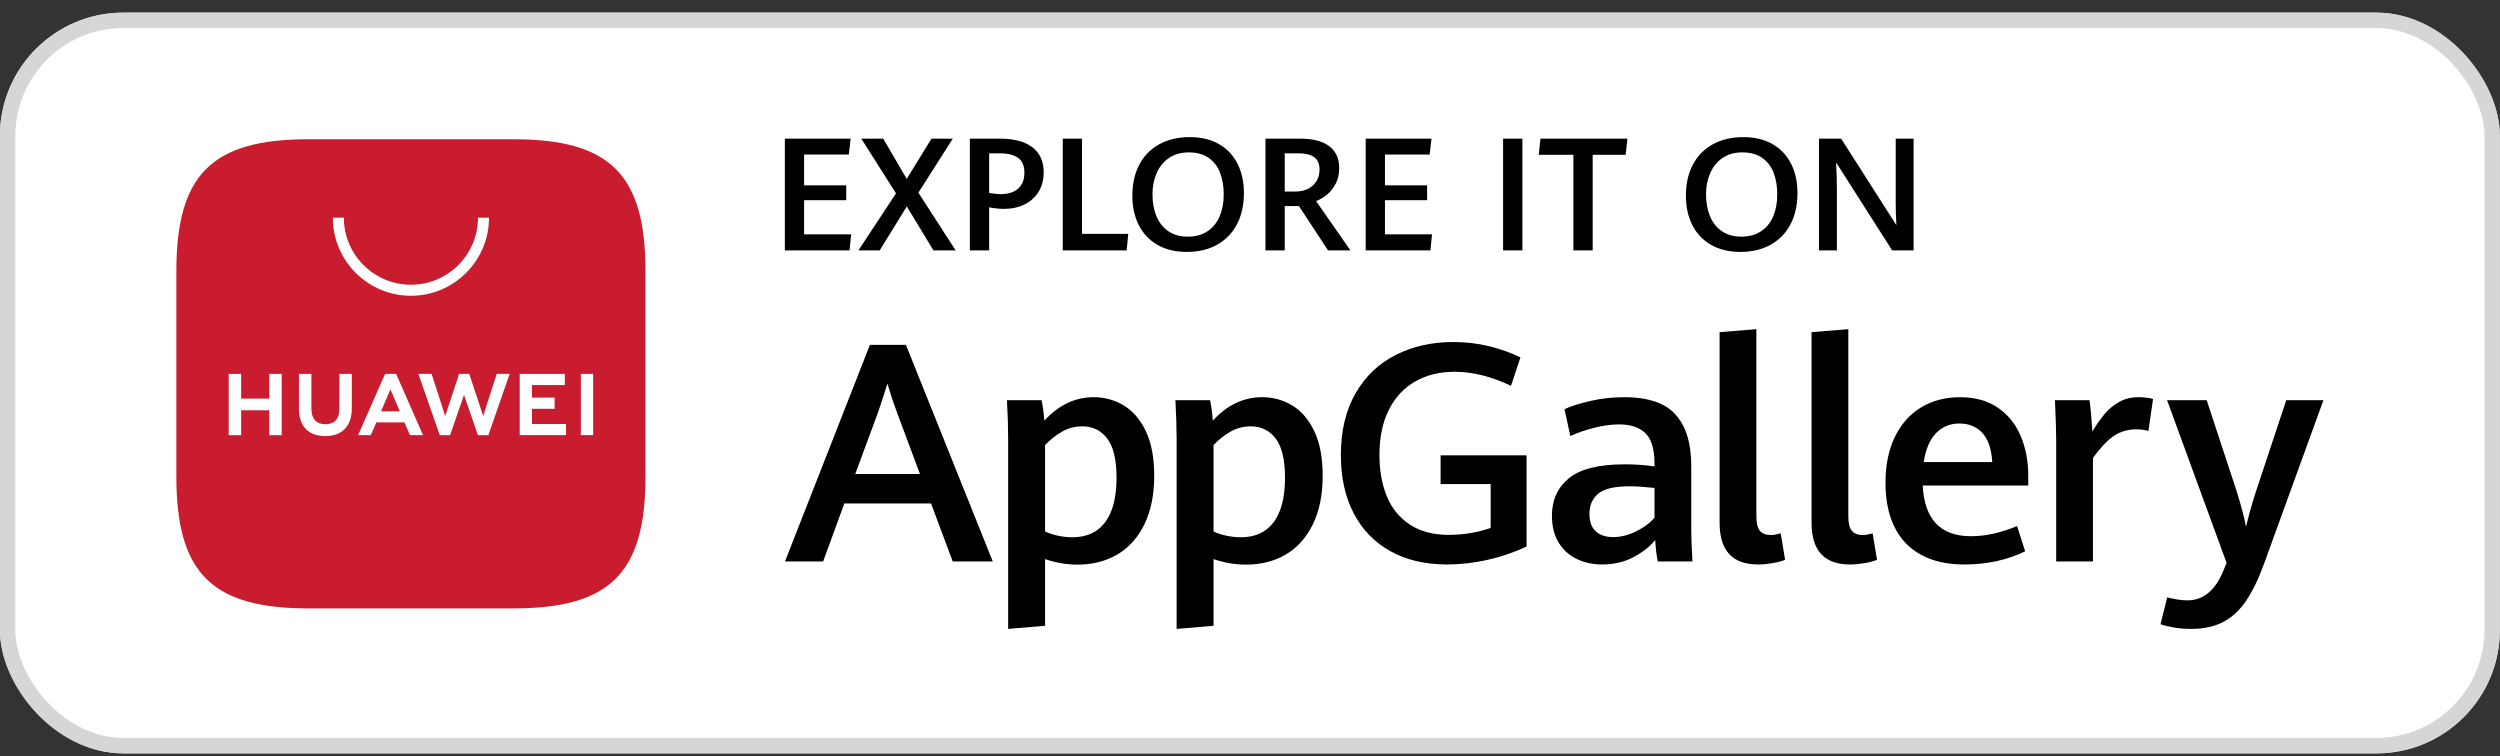 <svg width="162" height="49" viewBox="0 0 162 49" fill="none" xmlns="http://www.w3.org/2000/svg">
<rect x="0" y="0" width="162" height="49" fill="#333333" stroke="none"/>
<g id="group 2q3e">
<rect x="-0.008" y="0.818" width="162" height="48" rx="8" fill="white"/>
<rect x="0.492" y="1.318" width="161" height="47" rx="7.5" stroke="#CCCCCC" stroke-opacity="0.8"/>
<g id="Group 28101">
<g id="App Gallery">
<path d="M55.42 30.717H59.615L58.113 26.697C57.907 26.142 57.703 25.528 57.503 24.856C57.322 25.451 57.125 26.058 56.912 26.678L55.42 30.717ZM60.332 32.626H54.713L53.338 36.385H50.867L56.37 22.347H58.704L64.333 36.385H61.737L60.332 32.626Z" fill="black"/>
<path d="M71.62 33.832C72.108 33.176 72.352 32.219 72.352 30.959C72.352 29.791 72.15 28.943 71.746 28.416C71.343 27.89 70.805 27.627 70.133 27.627C69.668 27.627 69.239 27.737 68.845 27.956C68.451 28.176 68.076 28.47 67.721 28.838V34.437C67.96 34.553 68.238 34.646 68.554 34.713C68.871 34.781 69.184 34.815 69.494 34.815C70.424 34.815 71.133 34.487 71.62 33.832ZM65.328 28.489C65.328 27.714 65.302 26.862 65.251 25.932H67.498C67.582 26.364 67.64 26.807 67.673 27.259C68.603 26.245 69.668 25.738 70.87 25.738C71.567 25.738 72.213 25.914 72.807 26.266C73.401 26.618 73.881 27.173 74.246 27.932C74.611 28.691 74.793 29.655 74.793 30.824C74.793 32.044 74.585 33.088 74.168 33.953C73.751 34.819 73.169 35.474 72.42 35.92C71.671 36.365 70.805 36.588 69.823 36.588C69.113 36.588 68.412 36.468 67.721 36.23V40.55L65.328 40.753V28.489Z" fill="black"/>
<path d="M82.537 33.832C83.025 33.176 83.269 32.219 83.269 30.959C83.269 29.791 83.067 28.943 82.663 28.416C82.259 27.89 81.722 27.627 81.05 27.627C80.585 27.627 80.156 27.737 79.762 27.956C79.367 28.176 78.993 28.47 78.638 28.838V34.437C78.877 34.553 79.154 34.646 79.471 34.713C79.787 34.781 80.1 34.815 80.411 34.815C81.341 34.815 82.049 34.487 82.537 33.832ZM76.245 28.489C76.245 27.714 76.219 26.862 76.167 25.932H78.415C78.499 26.364 78.557 26.807 78.59 27.259C79.519 26.245 80.585 25.738 81.786 25.738C82.484 25.738 83.129 25.914 83.724 26.266C84.318 26.618 84.797 27.173 85.163 27.932C85.527 28.691 85.71 29.655 85.71 30.824C85.71 32.044 85.501 33.088 85.085 33.953C84.668 34.819 84.085 35.474 83.336 35.92C82.587 36.365 81.722 36.588 80.74 36.588C80.029 36.588 79.329 36.468 78.638 36.23V40.55L76.245 40.753V28.489Z" fill="black"/>
<path d="M90.105 35.721C89.072 35.15 88.278 34.331 87.722 33.265C87.166 32.2 86.889 30.94 86.889 29.487C86.889 27.911 87.209 26.573 87.848 25.471C88.487 24.37 89.358 23.544 90.459 22.991C91.56 22.439 92.795 22.163 94.165 22.163C94.972 22.163 95.742 22.252 96.475 22.43C97.208 22.607 97.891 22.851 98.524 23.161L97.913 25.002C96.641 24.395 95.427 24.091 94.271 24.091C93.296 24.091 92.442 24.299 91.709 24.716C90.976 25.133 90.406 25.744 89.999 26.552C89.592 27.359 89.388 28.334 89.388 29.477C89.388 30.479 89.545 31.366 89.858 32.141C90.172 32.916 90.666 33.53 91.341 33.982C92.015 34.434 92.866 34.66 93.893 34.66C94.358 34.66 94.823 34.621 95.288 34.544C95.753 34.467 96.189 34.353 96.596 34.205V31.366H93.351V29.506H98.921V35.416C98.12 35.79 97.279 36.078 96.397 36.278C95.516 36.478 94.639 36.578 93.767 36.578C92.359 36.578 91.138 36.293 90.105 35.721Z" fill="black"/>
<path d="M105.99 34.447C106.487 34.208 106.894 33.911 107.211 33.556V31.618C106.558 31.547 106.026 31.512 105.613 31.512C104.624 31.512 103.941 31.671 103.564 31.991C103.186 32.311 102.997 32.742 102.997 33.284C102.997 33.801 103.134 34.184 103.409 34.432C103.683 34.681 104.056 34.805 104.527 34.805C105.005 34.805 105.493 34.686 105.99 34.447ZM107.424 36.384C107.34 35.977 107.285 35.516 107.259 34.999C106.891 35.439 106.412 35.811 105.821 36.118C105.23 36.425 104.563 36.578 103.82 36.578C103.22 36.578 102.672 36.46 102.178 36.224C101.685 35.989 101.292 35.634 101.001 35.159C100.711 34.684 100.565 34.105 100.565 33.42C100.565 32.406 100.93 31.597 101.66 30.993C102.39 30.389 103.607 30.088 105.312 30.088C105.951 30.088 106.584 30.133 107.211 30.223V30.02C107.211 29.096 107.014 28.446 106.62 28.068C106.226 27.69 105.661 27.501 104.925 27.501C104.414 27.501 103.869 27.576 103.287 27.724C102.706 27.873 102.196 28.05 101.757 28.257L101.379 26.513C101.805 26.319 102.367 26.142 103.065 25.98C103.762 25.819 104.498 25.738 105.273 25.738C106.178 25.738 106.946 25.875 107.579 26.149C108.212 26.424 108.706 26.896 109.061 27.564C109.416 28.233 109.594 29.132 109.594 30.262V34.418C109.594 34.851 109.62 35.507 109.671 36.384H107.424Z" fill="black"/>
<path d="M111.43 33.875V21.524L113.813 21.33V33.449C113.813 33.895 113.889 34.209 114.04 34.394C114.192 34.577 114.433 34.67 114.762 34.67C114.911 34.67 115.121 34.635 115.392 34.563L115.673 36.278C115.446 36.368 115.171 36.441 114.845 36.496C114.518 36.551 114.21 36.578 113.919 36.578C112.259 36.578 111.43 35.677 111.43 33.875Z" fill="black"/>
<path d="M117.388 33.875V21.524L119.771 21.33V33.449C119.771 33.895 119.846 34.209 119.998 34.394C120.15 34.577 120.391 34.67 120.72 34.67C120.869 34.67 121.078 34.635 121.35 34.563L121.631 36.278C121.405 36.368 121.128 36.441 120.803 36.496C120.476 36.551 120.168 36.578 119.877 36.578C118.217 36.578 117.388 35.677 117.388 33.875Z" fill="black"/>
<path d="M129.098 29.942C129.05 29.109 128.842 28.484 128.468 28.068C128.093 27.651 127.591 27.443 126.967 27.443C126.359 27.443 125.854 27.653 125.45 28.073C125.047 28.493 124.781 29.116 124.66 29.942H129.098ZM131.431 31.463H124.593C124.702 33.653 125.745 34.747 127.722 34.747C128.212 34.747 128.714 34.688 129.23 34.568C129.742 34.448 130.234 34.289 130.705 34.088L131.23 35.726C130.058 36.294 128.746 36.578 127.287 36.578C126.174 36.578 125.239 36.368 124.478 35.949C123.713 35.529 123.14 34.925 122.756 34.137C122.373 33.349 122.18 32.4 122.18 31.289C122.18 30.133 122.384 29.138 122.791 28.305C123.198 27.472 123.764 26.836 124.49 26.397C125.217 25.958 126.055 25.738 127.006 25.738C127.994 25.738 128.817 25.969 129.479 26.431C130.142 26.892 130.631 27.508 130.951 28.276C131.271 29.045 131.431 29.894 131.431 30.824V31.463Z" fill="black"/>
<path d="M133.242 28.557C133.242 27.982 133.213 27.107 133.162 25.932H135.402C135.441 26.222 135.476 26.569 135.514 26.973C135.549 27.377 135.572 27.704 135.585 27.956C135.863 27.498 136.135 27.112 136.404 26.799C136.673 26.485 136.986 26.23 137.345 26.033C137.703 25.836 138.109 25.738 138.57 25.738C138.938 25.738 139.252 25.777 139.518 25.854L139.217 27.927C138.986 27.856 138.727 27.821 138.442 27.821C137.882 27.821 137.389 27.965 136.97 28.252C136.551 28.539 136.103 29.012 135.623 29.671V36.385H133.242V28.557Z" fill="black"/>
<path d="M140.862 40.661C140.513 40.6 140.225 40.531 140.001 40.453L140.436 38.71C140.596 38.755 140.801 38.798 141.047 38.84C141.29 38.883 141.524 38.903 141.745 38.903C142.804 38.903 143.598 38.222 144.126 36.859L144.282 36.472L140.426 25.932H142.993L144.932 31.822C145.245 32.829 145.45 33.601 145.54 34.137C145.722 33.381 145.933 32.626 146.18 31.87L148.148 25.932H150.558L146.714 36.52C146.353 37.521 145.959 38.328 145.54 38.942C145.121 39.555 144.625 40.011 144.055 40.308C143.482 40.605 142.794 40.753 141.985 40.753C141.585 40.753 141.21 40.723 140.862 40.661Z" fill="black"/>
</g>
<g id="Explore it on">
<path d="M50.857 8.985H55.121L55.002 10.015H52.106V12.01H54.836V12.975H52.106V15.185H55.156L55.051 16.225H50.857V8.985Z" fill="black"/>
<path d="M58.061 12.53L55.811 8.985H57.231L58.756 11.59L60.361 8.985H61.741L59.511 12.485L61.926 16.225H60.486L58.761 13.375L57.006 16.225H55.627L58.061 12.53Z" fill="black"/>
<path d="M65.981 12.217C66.248 11.976 66.381 11.635 66.381 11.195C66.381 10.748 66.245 10.427 65.974 10.23C65.702 10.033 65.303 9.935 64.776 9.935H64.097V12.505C64.41 12.555 64.65 12.58 64.817 12.58C65.326 12.58 65.715 12.459 65.981 12.217ZM62.846 8.985H64.796C65.713 8.985 66.415 9.172 66.901 9.545C67.388 9.918 67.631 10.458 67.631 11.165C67.631 11.645 67.522 12.064 67.304 12.422C67.085 12.781 66.781 13.056 66.391 13.247C66.001 13.439 65.553 13.535 65.046 13.535C64.77 13.535 64.453 13.502 64.097 13.435V16.225H62.846V8.985Z" fill="black"/>
<path d="M68.867 8.985H70.116V15.155H73.111L73.006 16.225H68.867V8.985Z" fill="black"/>
<path d="M78.251 14.982C78.602 14.748 78.863 14.424 79.036 14.012C79.21 13.601 79.297 13.13 79.297 12.6C79.297 12.08 79.22 11.617 79.067 11.21C78.913 10.803 78.668 10.479 78.331 10.237C77.995 9.996 77.561 9.875 77.031 9.875C76.525 9.875 76.095 9.997 75.741 10.242C75.388 10.487 75.123 10.816 74.947 11.227C74.77 11.639 74.681 12.093 74.681 12.59C74.681 13.113 74.765 13.582 74.931 13.995C75.098 14.408 75.353 14.735 75.697 14.975C76.04 15.215 76.465 15.335 76.971 15.335C77.475 15.335 77.901 15.217 78.251 14.982ZM75.011 15.87C74.481 15.567 74.076 15.141 73.796 14.592C73.516 14.044 73.377 13.407 73.377 12.68C73.377 11.917 73.525 11.249 73.824 10.677C74.122 10.106 74.552 9.664 75.114 9.352C75.675 9.041 76.338 8.885 77.101 8.885C77.831 8.885 78.46 9.036 78.987 9.337C79.513 9.639 79.915 10.063 80.191 10.61C80.468 11.157 80.606 11.79 80.606 12.51C80.606 13.287 80.456 13.962 80.154 14.535C79.852 15.108 79.422 15.55 78.864 15.86C78.305 16.17 77.65 16.325 76.897 16.325C76.17 16.325 75.541 16.173 75.011 15.87Z" fill="black"/>
<path d="M83.962 12.41C84.265 12.41 84.533 12.351 84.766 12.232C85 12.114 85.181 11.947 85.311 11.732C85.442 11.517 85.507 11.268 85.507 10.985C85.507 10.622 85.391 10.356 85.162 10.188C84.931 10.019 84.596 9.935 84.156 9.935H83.251V12.41H83.962ZM82.002 8.985H84.266C85.093 8.985 85.719 9.15 86.144 9.48C86.569 9.81 86.781 10.282 86.781 10.895C86.781 11.278 86.705 11.616 86.551 11.908C86.398 12.199 86.208 12.437 85.981 12.62C85.754 12.803 85.522 12.94 85.282 13.03L87.507 16.225H86.057L84.171 13.355H83.251V16.225H82.002V8.985Z" fill="black"/>
<path d="M88.497 8.985H92.761L92.641 10.015H89.746V12.01H92.476V12.975H89.746V15.185H92.796L92.691 16.225H88.497V8.985Z" fill="black"/>
<path d="M97.401 8.985H98.651V16.225H97.401V8.985Z" fill="black"/>
<path d="M101.956 10.03H99.711L99.821 8.985H105.457L105.341 10.03H103.206V16.225H101.956V10.03Z" fill="black"/>
<path d="M114.122 14.982C114.471 14.748 114.733 14.424 114.906 14.012C115.08 13.601 115.166 13.13 115.166 12.6C115.166 12.08 115.09 11.617 114.937 11.21C114.783 10.803 114.538 10.479 114.202 10.237C113.865 9.996 113.431 9.875 112.901 9.875C112.395 9.875 111.965 9.997 111.611 10.242C111.258 10.487 110.993 10.816 110.817 11.227C110.64 11.639 110.551 12.093 110.551 12.59C110.551 13.113 110.635 13.582 110.802 13.995C110.968 14.408 111.223 14.735 111.566 14.975C111.91 15.215 112.335 15.335 112.842 15.335C113.345 15.335 113.771 15.217 114.122 14.982ZM110.882 15.87C110.351 15.567 109.946 15.141 109.666 14.592C109.386 14.044 109.246 13.407 109.246 12.68C109.246 11.917 109.395 11.249 109.694 10.677C109.992 10.106 110.422 9.664 110.984 9.352C111.546 9.041 112.208 8.885 112.971 8.885C113.701 8.885 114.33 9.036 114.857 9.337C115.383 9.639 115.785 10.063 116.061 10.61C116.338 11.157 116.476 11.79 116.476 12.51C116.476 13.287 116.325 13.962 116.024 14.535C115.722 15.108 115.292 15.55 114.734 15.86C114.176 16.17 113.52 16.325 112.766 16.325C112.04 16.325 111.411 16.173 110.882 15.87Z" fill="black"/>
<path d="M117.871 8.985H119.306L122.887 14.595C122.855 14.062 122.842 13.57 122.842 13.12V8.985H124.001V16.225H122.612L118.977 10.525C119.013 11.172 119.031 11.745 119.031 12.245V16.225H117.871V8.985Z" fill="black"/>
</g>
<g id="App Gallery icon">
<path id="icon" fill-rule="evenodd" clip-rule="evenodd" d="M33.275 9.024H19.981C13.718 9.024 11.428 11.314 11.428 17.577V30.871C11.428 37.133 13.718 39.424 19.981 39.424H33.271C39.533 39.424 41.828 37.133 41.828 30.871V17.577C41.828 11.314 39.537 9.024 33.275 9.024Z" fill="#C91C2E"/>
<path id="Huawei" d="M24.691 26.654H25.91L25.298 25.232L24.691 26.654ZM24.39 27.371L24.029 28.198H23.205L24.956 24.226H25.668L27.412 28.198H26.566L26.209 27.371H24.39ZM37.639 28.195H38.435V24.226H37.639V28.195ZM34.472 26.49H35.939V25.766H34.472V24.953H36.601V24.228H33.677V28.198H36.678V27.474H34.472V26.49ZM31.31 26.959L30.408 24.226H29.75L28.848 26.959L27.97 24.227H27.111L28.497 28.2H29.164L30.068 25.591L30.971 28.2H31.645L33.026 24.227H32.19L31.31 26.959ZM21.991 26.501C21.991 27.147 21.67 27.492 21.087 27.492C20.501 27.492 20.178 27.137 20.178 26.473V24.228H19.372V26.501C19.372 27.619 19.993 28.26 21.076 28.26C22.169 28.26 22.797 27.607 22.797 26.468V24.226H21.991V26.501ZM17.448 24.226H18.254V28.2H17.448V26.586H15.627V28.2H14.82V24.226H15.627V25.829H17.448V24.226Z" fill="white"/>
<path id="handle" d="M26.628 19.166C23.837 19.166 21.567 16.896 21.567 14.106H22.282C22.282 16.502 24.231 18.451 26.628 18.451C29.024 18.451 30.973 16.502 30.973 14.106H31.688C31.688 16.896 29.418 19.166 26.628 19.166Z" fill="white"/>
</g>
</g>
</g>
</svg>
